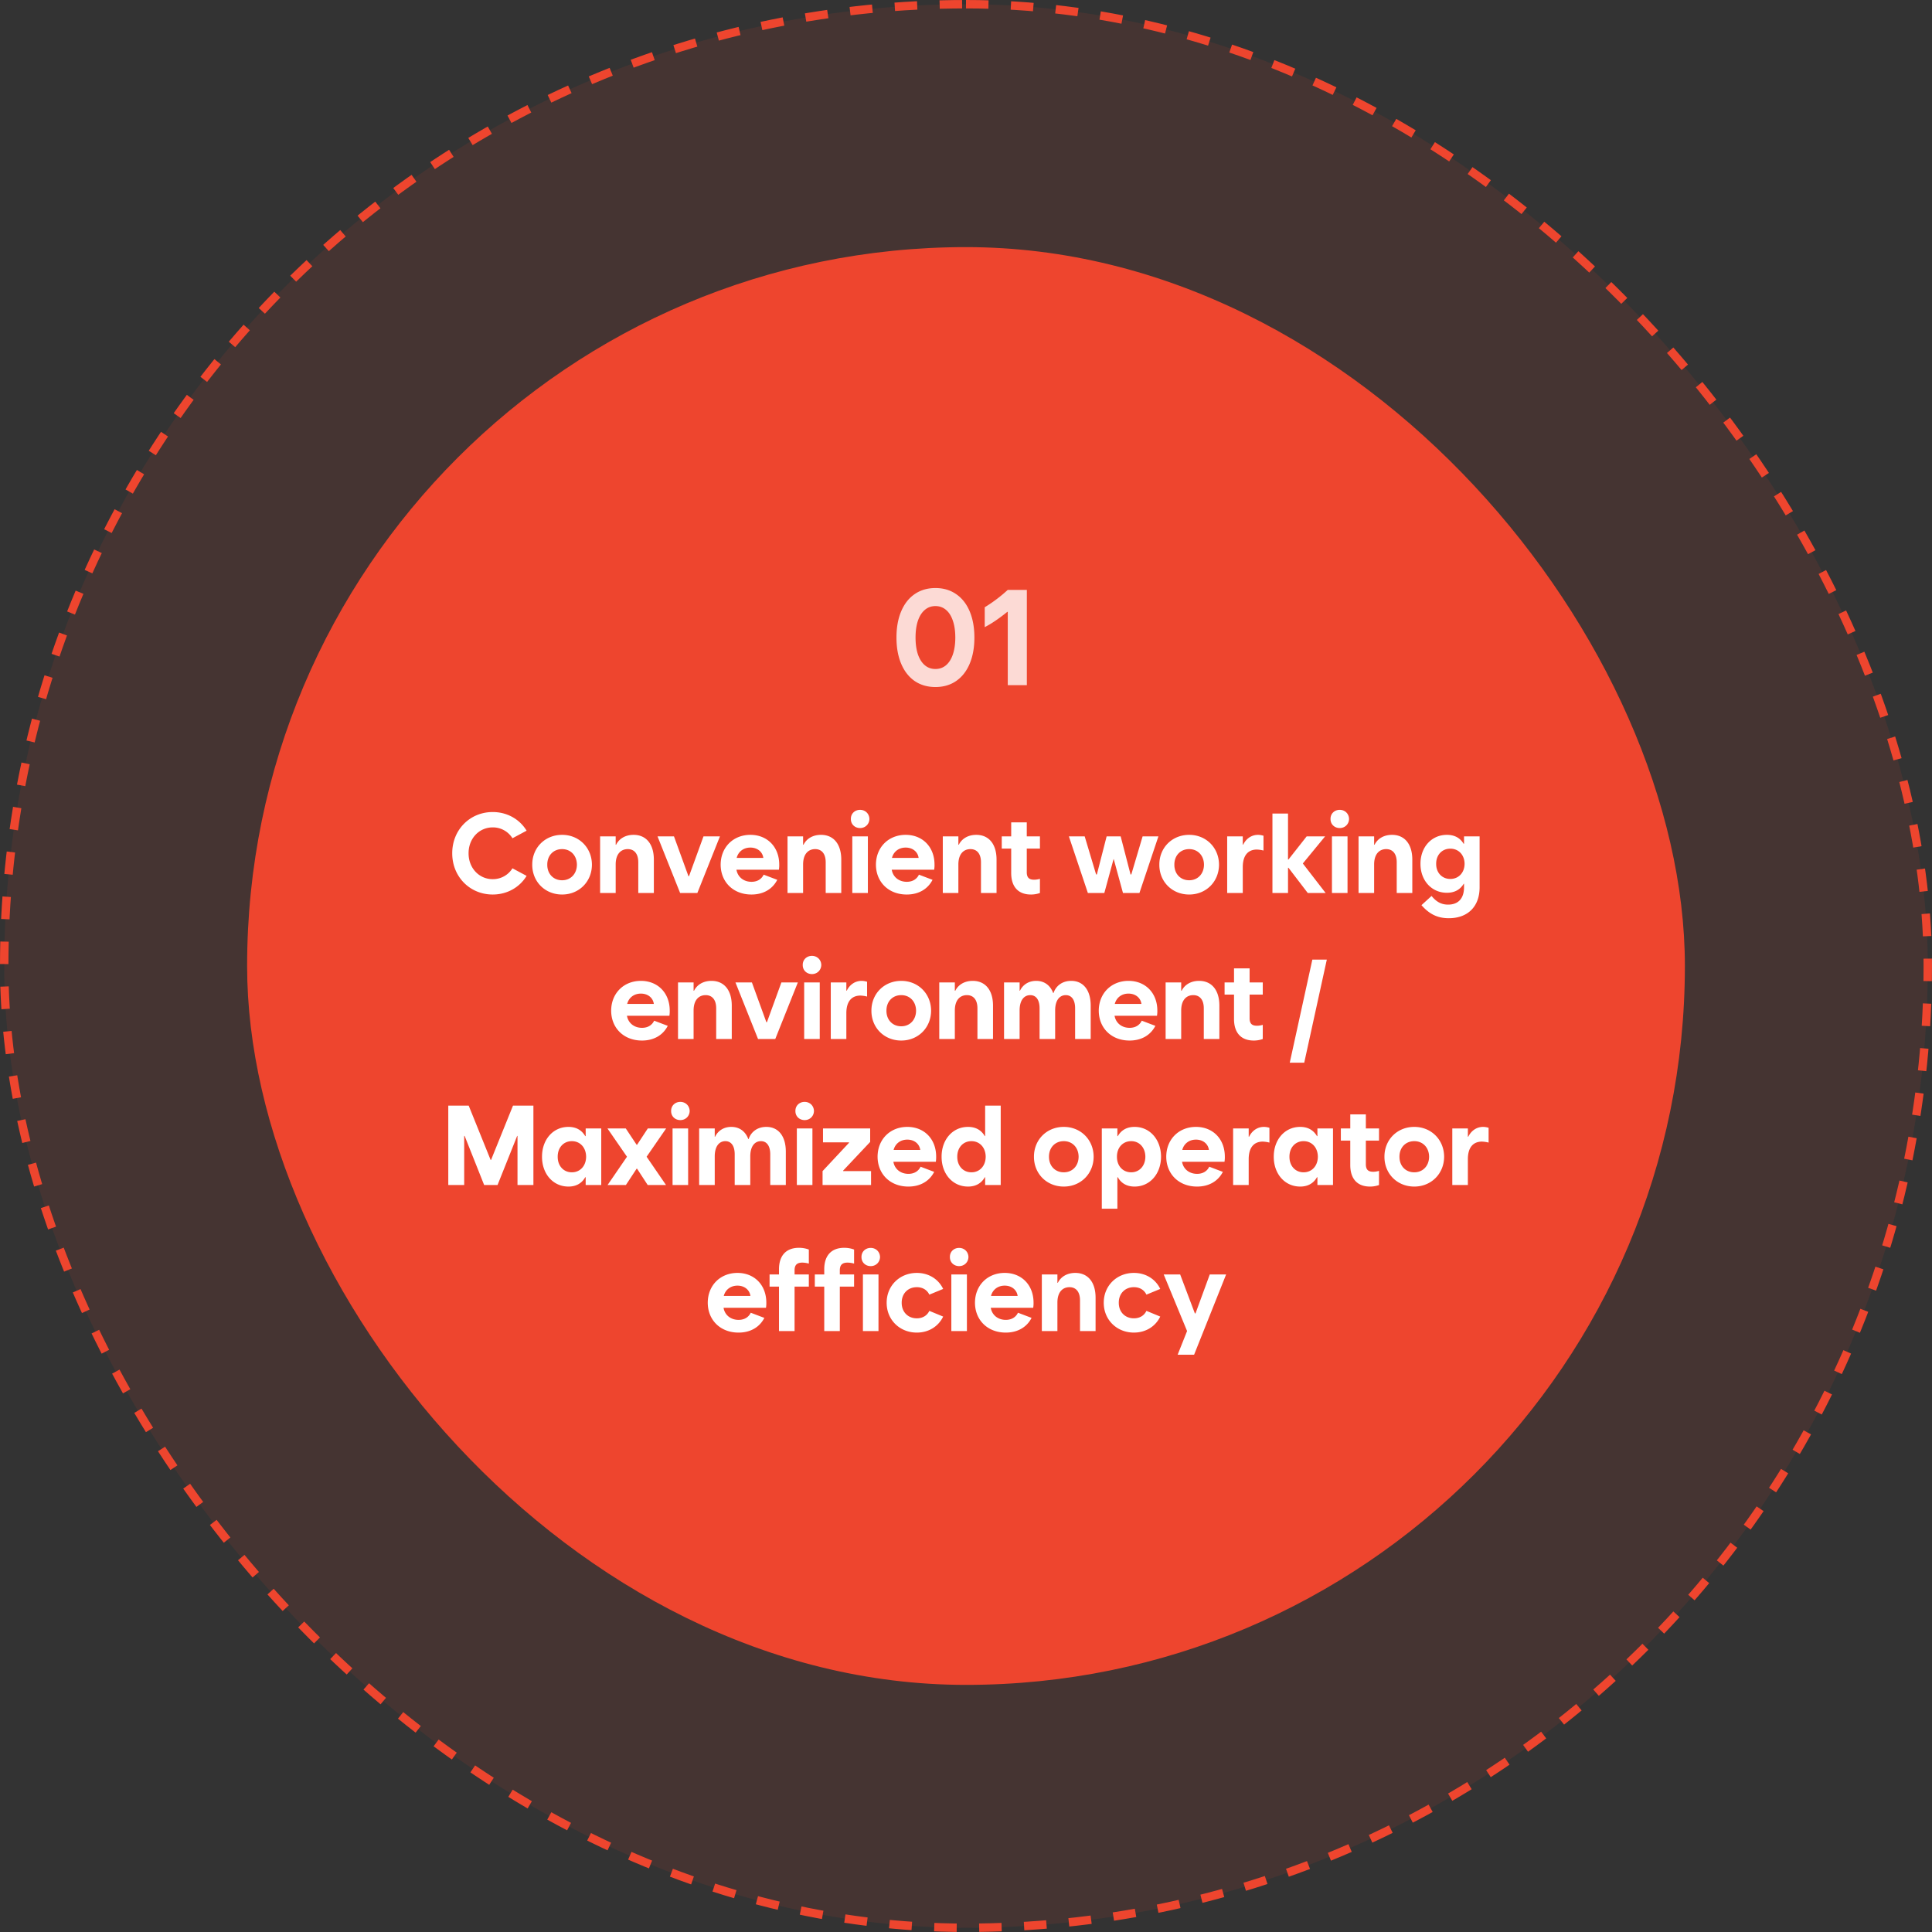 <svg xmlns="http://www.w3.org/2000/svg" width="344" height="344" fill="none"><rect width="100%" height="100%" fill="#333333" stroke="none"/><rect width="342.5" height="342.5" x=".75" y=".75" fill="#EE452E" fill-opacity=".1" rx="171.25"></rect><rect width="342.5" height="342.5" x=".75" y=".75" stroke="#EE452E" stroke-dasharray="4 4" stroke-width="1.5" rx="171.25"></rect><rect width="256" height="256" x="44" y="44" fill="#EE452E" rx="128"></rect><path fill="#fff" d="M166.556 122.328q-2.12 0-3.691-1.066-1.559-1.078-2.402-3.071-.844-1.992-.844-4.675 0-2.684.844-4.676.843-1.992 2.402-3.059 1.57-1.078 3.691-1.078t3.68 1.078q1.57 1.067 2.414 3.059t.844 4.676-.844 4.675q-.843 1.993-2.414 3.071-1.559 1.066-3.68 1.066m0-3.211q1.09 0 1.887-.668.797-.68 1.219-1.933.433-1.266.433-3 0-1.735-.433-2.989-.422-1.265-1.219-1.933-.797-.68-1.887-.68t-1.886.68q-.798.668-1.231 1.933-.422 1.254-.422 2.989t.422 3q.433 1.254 1.231 1.933.797.668 1.886.668m8.778-10.992a26.4 26.4 0 0 0 4.102-3.094h3.398V122h-3.398v-13.055h-.082q-2.262 1.828-4.02 2.719z" opacity=".8"></path><path fill="#fff" d="M87.729 159.273c-4.082 0-7.217-3.193-7.207-7.343-.01-4.151 3.125-7.344 7.207-7.344 2.607 0 4.814 1.309 6.035 3.32l-2.52 1.348a4.09 4.09 0 0 0-3.515-1.934c-2.442 0-4.307 2.002-4.297 4.61-.01 2.607 1.855 4.609 4.297 4.609a4.09 4.09 0 0 0 3.516-1.934l2.52 1.348c-1.222 2.012-3.429 3.32-6.036 3.32m12.354 0c-3.037 0-5.323-2.285-5.313-5.312-.01-3.027 2.276-5.313 5.313-5.313 3.017 0 5.303 2.286 5.312 5.313-.009 3.027-2.295 5.312-5.312 5.312m0-2.539c1.533 0 2.627-1.142 2.637-2.773-.01-1.631-1.104-2.773-2.637-2.773-1.553 0-2.647 1.142-2.637 2.773-.01 1.631 1.084 2.773 2.637 2.773m6.768 2.266v-10.078h2.773v1.484h.078c.537-1.084 1.66-1.758 3.106-1.758 2.265 0 3.603 1.67 3.613 4.375V159h-2.773v-5.508c-.01-1.465-.703-2.304-1.875-2.304-1.182 0-2.139.82-2.149 2.714V159zm14.248 0-4.023-10.078h2.929l2.579 7.09h.097l2.578-7.09h2.93L124.166 159zm12.706.273c-3.272 0-5.479-2.255-5.489-5.312.01-3.115 2.246-5.313 5.293-5.313s5.147 2.198 5.137 5.313c.01.303-.019.605-.058.898h-7.559c.225 1.309 1.289 2.149 2.676 2.149 1.045 0 1.787-.479 2.168-1.27l2.422.918c-.821 1.602-2.413 2.617-4.59 2.617m-2.637-6.523h4.746c-.137-1.045-1.016-1.836-2.305-1.836-1.22 0-2.148.713-2.441 1.836m9.053 6.25v-10.078h2.774v1.484h.078c.537-1.084 1.66-1.758 3.105-1.758 2.266 0 3.604 1.67 3.613 4.375V159h-2.773v-5.508c-.01-1.465-.703-2.304-1.875-2.304-1.182 0-2.139.82-2.148 2.714V159zm11.534 0v-10.078h2.773V159zm1.386-11.562c-.947 0-1.66-.694-1.64-1.622-.02-.927.693-1.621 1.64-1.621.928 0 1.641.694 1.661 1.621-.02.928-.733 1.622-1.661 1.622m8.311 11.835c-3.271 0-5.478-2.255-5.488-5.312.01-3.115 2.246-5.313 5.293-5.313s5.147 2.198 5.137 5.313c.01.303-.02.605-.059.898h-7.558c.224 1.309 1.289 2.149 2.675 2.149 1.045 0 1.787-.479 2.168-1.27l2.422.918c-.82 1.602-2.412 2.617-4.59 2.617m-2.636-6.523h4.746c-.137-1.045-1.016-1.836-2.305-1.836-1.221 0-2.148.713-2.441 1.836m9.053 6.25v-10.078h2.773v1.484h.078c.537-1.084 1.66-1.758 3.106-1.758 2.265 0 3.603 1.67 3.613 4.375V159h-2.773v-5.508c-.01-1.465-.703-2.304-1.875-2.304-1.182 0-2.139.82-2.149 2.714V159zm10.498-7.91v-2.168h1.68v-2.5h2.773v2.5h2.344v2.168h-2.344v4.16c-.009.977.381 1.387 1.309 1.387.312 0 .654-.049 1.035-.157V159a4.7 4.7 0 0 1-1.602.273c-2.265 0-3.525-1.386-3.515-3.867v-4.316zM193.7 159l-3.379-10.078h2.813l2.031 6.777h.137l1.738-6.777h2.5l1.758 6.777h.136l2.012-6.777h2.813L202.88 159h-2.93l-1.641-6.016h-.039L196.63 159zm18.037.273c-3.037 0-5.322-2.285-5.312-5.312-.01-3.027 2.275-5.313 5.312-5.313 3.018 0 5.303 2.286 5.313 5.313-.01 3.027-2.295 5.312-5.313 5.312m0-2.539c1.534 0 2.627-1.142 2.637-2.773-.01-1.631-1.103-2.773-2.637-2.773-1.552 0-2.646 1.142-2.636 2.773-.01 1.631 1.084 2.773 2.636 2.773m6.768 2.266v-10.078h2.774v1.465h.078c.518-1.065 1.484-1.739 2.637-1.739.322 0 .635.059.976.157v2.636a5.6 5.6 0 0 0-1.191-.175c-1.611.009-2.49 1.103-2.5 3.105V159zm8.057 0v-14.141h2.774v8.184h.078l3.242-4.121h3.282l-3.965 4.824 4.062 5.254h-3.183l-3.438-4.492h-.078V159zm10.597 0v-10.078h2.773V159zm1.386-11.562c-.947 0-1.66-.694-1.64-1.622-.02-.927.693-1.621 1.64-1.621.928 0 1.641.694 1.66 1.621-.019.928-.732 1.622-1.66 1.622m3.35 11.562v-10.078h2.774v1.484h.078c.537-1.084 1.66-1.758 3.105-1.758 2.266 0 3.604 1.67 3.614 4.375V159h-2.774v-5.508c-.01-1.465-.703-2.304-1.875-2.304-1.181 0-2.138.82-2.148 2.714V159zm16.339-2.5c1.474 0 2.529-1.113 2.539-2.695-.01-1.582-1.065-2.696-2.539-2.696-1.485 0-2.53 1.123-2.52 2.696-.01 1.572 1.035 2.695 2.52 2.695m-.274 6.992c-2.051 0-3.496-.771-4.863-2.324l1.797-1.641c.879 1.084 1.777 1.543 2.949 1.543 1.807 0 2.832-1.103 2.832-3.086v-.625h-.059c-.644 1.075-1.66 1.602-2.988 1.602-2.764 0-4.717-2.227-4.707-5.156-.01-2.93 1.943-5.157 4.707-5.157 1.318 0 2.334.518 2.969 1.582h.078v-1.308h2.773v9.062c0 3.438-2.109 5.508-5.488 5.508m-143.653 21.781c-3.271 0-5.478-2.255-5.488-5.312.01-3.115 2.246-5.313 5.293-5.313s5.146 2.198 5.136 5.313c.01.303-.019.605-.058.898h-7.559c.225 1.309 1.289 2.149 2.676 2.149 1.045 0 1.787-.479 2.168-1.27l2.422.918c-.82 1.602-2.412 2.617-4.59 2.617m-2.637-6.523h4.746c-.136-1.045-1.015-1.836-2.304-1.836-1.221 0-2.149.713-2.442 1.836m9.053 6.25v-10.078h2.774v1.484h.078c.537-1.084 1.66-1.758 3.105-1.758 2.266 0 3.604 1.67 3.614 4.375V185h-2.774v-5.508c-.009-1.465-.703-2.304-1.875-2.304-1.181 0-2.138.82-2.148 2.714V185zm14.249 0-4.024-10.078h2.93l2.578 7.09h.098l2.578-7.09h2.93L138.038 185zm8.213 0v-10.078h2.774V185zm1.387-11.562c-.947 0-1.66-.694-1.641-1.622-.019-.927.694-1.621 1.641-1.621.928 0 1.64.694 1.66 1.621-.02.928-.732 1.622-1.66 1.622m3.35 11.562v-10.078h2.773v1.465h.078c.518-1.065 1.485-1.739 2.637-1.739.322 0 .635.059.977.157v2.636a5.6 5.6 0 0 0-1.192-.175c-1.611.009-2.49 1.103-2.5 3.105V185zm12.549.273c-3.037 0-5.322-2.285-5.312-5.312-.01-3.027 2.275-5.313 5.312-5.313 3.018 0 5.303 2.286 5.313 5.313-.01 3.027-2.295 5.312-5.313 5.312m0-2.539c1.533 0 2.627-1.142 2.637-2.773-.01-1.631-1.104-2.773-2.637-2.773-1.553 0-2.646 1.142-2.637 2.773-.009 1.631 1.084 2.773 2.637 2.773m6.768 2.266v-10.078h2.773v1.484h.079c.537-1.084 1.66-1.758 3.105-1.758 2.266 0 3.604 1.67 3.613 4.375V185h-2.773v-5.508c-.01-1.465-.703-2.304-1.875-2.304-1.182 0-2.139.82-2.149 2.714V185zm11.534 0v-10.078h2.773v1.484h.059c.517-1.084 1.562-1.758 2.89-1.758 1.455 0 2.51.791 3.028 2.168h.058c.44-1.328 1.612-2.168 3.145-2.168 2.178 0 3.467 1.67 3.476 4.375V185h-2.773v-5.508c-.01-1.465-.625-2.304-1.66-2.304s-1.885.82-1.895 2.695V185h-2.773v-5.508c-.01-1.465-.625-2.304-1.66-2.304-1.036 0-1.885.82-1.895 2.695V185zm22.354.273c-3.272 0-5.479-2.255-5.489-5.312.01-3.115 2.246-5.313 5.293-5.313s5.147 2.198 5.137 5.313c.01.303-.02.605-.059.898h-7.558c.224 1.309 1.289 2.149 2.676 2.149 1.044 0 1.787-.479 2.168-1.27l2.421.918c-.82 1.602-2.412 2.617-4.589 2.617m-2.637-6.523h4.746c-.137-1.045-1.016-1.836-2.305-1.836-1.22 0-2.148.713-2.441 1.836m9.053 6.25v-10.078h2.773v1.484h.079c.537-1.084 1.66-1.758 3.105-1.758 2.266 0 3.604 1.67 3.613 4.375V185h-2.773v-5.508c-.01-1.465-.703-2.304-1.875-2.304-1.182 0-2.139.82-2.149 2.714V185zm10.498-7.91v-2.168h1.68v-2.5h2.774v2.5h2.343v2.168h-2.343v4.16c-.01.977.38 1.387 1.308 1.387.313 0 .654-.049 1.035-.157V185a4.7 4.7 0 0 1-1.601.273c-2.266 0-3.526-1.386-3.516-3.867v-4.316zm11.603 12.129 4.023-18.36h2.578l-4.023 18.36zM79.819 211v-14.141h3.633l3.906 9.668h.078l3.906-9.668h3.633V211h-2.832v-8.75h-.059L88.588 211h-2.382l-3.477-8.75h-.078V211zm22.002-2.266c1.475 0 2.529-1.142 2.539-2.773-.01-1.631-1.064-2.773-2.539-2.773-1.484 0-2.53 1.152-2.52 2.773-.01 1.621 1.036 2.773 2.52 2.773m5.234 2.266h-2.773v-1.387h-.078c-.635 1.114-1.66 1.66-2.988 1.66-2.764 0-4.717-2.285-4.707-5.312-.01-3.027 1.943-5.313 4.707-5.313 1.328 0 2.334.538 2.988 1.641h.078v-1.367h2.773zm1.124 0 3.457-5.039-3.477-5.039h3.262l1.934 2.91h.078l1.914-2.91h3.262l-3.477 5.039 3.457 5.039h-3.262l-1.894-2.91h-.078l-1.914 2.91zm11.573 0v-10.078h2.773V211zm1.386-11.562c-.947 0-1.66-.694-1.64-1.622-.02-.927.693-1.621 1.64-1.621.928 0 1.641.694 1.66 1.621-.019.928-.732 1.622-1.66 1.622m3.35 11.562v-10.078h2.774v1.484h.058c.518-1.084 1.563-1.758 2.891-1.758 1.455 0 2.51.791 3.027 2.168h.059c.439-1.328 1.611-2.168 3.144-2.168 2.178 0 3.467 1.67 3.477 4.375V211h-2.773v-5.508c-.01-1.465-.625-2.304-1.661-2.304-1.035 0-1.884.82-1.894 2.695V211h-2.774v-5.508c-.009-1.465-.625-2.304-1.66-2.304s-1.885.82-1.894 2.695V211zm17.393 0v-10.078h2.774V211zm1.387-11.562c-.947 0-1.66-.694-1.641-1.622-.019-.927.694-1.621 1.641-1.621.928 0 1.641.694 1.66 1.621-.019.928-.732 1.622-1.66 1.622M146.462 211v-2.48l4.707-5.04v-.078h-4.629v-2.48h8.398v2.402l-4.804 5.098v.098h4.961V211zm15.283.273c-3.271 0-5.478-2.255-5.488-5.312.01-3.115 2.246-5.313 5.293-5.313s5.146 2.198 5.137 5.313a5.6 5.6 0 0 1-.059.898h-7.558c.224 1.309 1.289 2.149 2.675 2.149 1.045 0 1.787-.479 2.168-1.27l2.422.918c-.82 1.602-2.412 2.617-4.59 2.617m-2.636-6.523h4.746c-.137-1.045-1.016-1.836-2.305-1.836-1.221 0-2.148.713-2.441 1.836m19.072 6.25h-2.773v-1.387h-.059c-.635 1.114-1.66 1.66-2.988 1.66-2.764 0-4.717-2.285-4.707-5.312-.01-3.027 1.943-5.313 4.707-5.313 1.328 0 2.334.538 2.988 1.641h.059v-5.43h2.773zm-5.215-2.266c1.475 0 2.53-1.142 2.539-2.773-.009-1.631-1.064-2.773-2.539-2.773-1.484 0-2.529 1.152-2.519 2.773-.01 1.621 1.035 2.773 2.519 2.773m16.446 2.539c-3.037 0-5.322-2.285-5.312-5.312-.01-3.027 2.275-5.313 5.312-5.313 3.018 0 5.303 2.286 5.313 5.313-.01 3.027-2.295 5.312-5.313 5.312m0-2.539c1.534 0 2.627-1.142 2.637-2.773-.01-1.631-1.103-2.773-2.637-2.773-1.552 0-2.646 1.142-2.636 2.773-.01 1.631 1.084 2.773 2.636 2.773m6.768 6.485v-14.297h2.774v1.367h.078c.635-1.103 1.65-1.641 2.988-1.641 2.744 0 4.698 2.286 4.707 5.313-.009 3.027-1.963 5.312-4.707 5.312-1.338 0-2.363-.546-2.988-1.66h-.078v5.606zm5.235-6.485c1.465 0 2.51-1.152 2.519-2.773-.009-1.621-1.054-2.773-2.519-2.773-1.494 0-2.549 1.142-2.539 2.773-.01 1.631 1.045 2.773 2.539 2.773m11.729 2.539c-3.272 0-5.479-2.255-5.489-5.312.01-3.115 2.247-5.313 5.293-5.313s5.147 2.198 5.137 5.313c.01.303-.019.605-.058.898h-7.559c.225 1.309 1.289 2.149 2.676 2.149 1.045 0 1.787-.479 2.168-1.27l2.422.918c-.821 1.602-2.413 2.617-4.59 2.617m-2.637-6.523h4.746c-.137-1.045-1.016-1.836-2.305-1.836-1.22 0-2.148.713-2.441 1.836m9.053 6.25v-10.078h2.774v1.465h.078c.517-1.065 1.484-1.739 2.636-1.739.323 0 .635.059.977.157v2.636a5.6 5.6 0 0 0-1.191-.175c-1.612.009-2.491 1.103-2.5 3.105V211zm12.549-2.266c1.475 0 2.53-1.142 2.539-2.773-.009-1.631-1.064-2.773-2.539-2.773-1.484 0-2.529 1.152-2.519 2.773-.01 1.621 1.035 2.773 2.519 2.773m5.235 2.266h-2.774v-1.387h-.078c-.635 1.114-1.66 1.66-2.988 1.66-2.764 0-4.717-2.285-4.707-5.312-.01-3.027 1.943-5.313 4.707-5.313 1.328 0 2.334.538 2.988 1.641h.078v-1.367h2.774zm1.397-7.91v-2.168h1.679v-2.5h2.774v2.5h2.344v2.168h-2.344v4.16c-.01.977.381 1.387 1.308 1.387.313 0 .655-.049 1.036-.157V211a4.7 4.7 0 0 1-1.602.273c-2.266 0-3.525-1.386-3.516-3.867v-4.316zm13.076 8.183c-3.037 0-5.322-2.285-5.312-5.312-.01-3.027 2.275-5.313 5.312-5.313 3.018 0 5.303 2.286 5.313 5.313-.01 3.027-2.295 5.312-5.313 5.312m0-2.539c1.533 0 2.627-1.142 2.637-2.773-.01-1.631-1.104-2.773-2.637-2.773-1.553 0-2.646 1.142-2.637 2.773-.009 1.631 1.084 2.773 2.637 2.773m6.768 2.266v-10.078h2.774v1.465h.078c.517-1.065 1.484-1.739 2.636-1.739.323 0 .635.059.977.157v2.636a5.6 5.6 0 0 0-1.191-.175c-1.612.009-2.491 1.103-2.5 3.105V211zm-127.08 26.273c-3.271 0-5.478-2.255-5.488-5.312.01-3.115 2.246-5.313 5.293-5.313s5.146 2.198 5.136 5.313c.01.303-.019.605-.058.898h-7.559c.225 1.309 1.289 2.149 2.676 2.149 1.045 0 1.787-.479 2.168-1.27l2.422.918c-.82 1.602-2.412 2.617-4.59 2.617m-2.637-6.523h4.746c-.136-1.045-1.015-1.836-2.304-1.836-1.221 0-2.149.713-2.442 1.836m8.155-1.66v-2.168h1.68v-.899c-.01-2.461 1.269-3.847 3.554-3.847.684 0 1.27.127 1.758.312v2.5a4.5 4.5 0 0 0-1.152-.176c-.977 0-1.397.44-1.387 1.407v.703h2.539v2.168h-2.539V237h-2.773v-7.91zm8.057 0v-2.168h1.68v-.899c-.01-2.461 1.269-3.847 3.554-3.847.684 0 1.27.127 1.758.312v2.5a4.5 4.5 0 0 0-1.152-.176c-.977 0-1.397.44-1.387 1.407v.703h2.539v2.168h-2.539V237h-2.773v-7.91zm8.565 7.91v-10.078h2.773V237zm1.387-11.562c-.948 0-1.661-.694-1.641-1.622-.02-.927.693-1.621 1.641-1.621.927 0 1.64.694 1.66 1.621-.02.928-.733 1.622-1.66 1.622m8.213 11.835c-3.057 0-5.381-2.285-5.371-5.312-.01-3.027 2.314-5.313 5.371-5.313 2.129 0 3.857 1.114 4.687 2.852l-2.461 1.016c-.4-.84-1.201-1.328-2.226-1.328-1.592 0-2.705 1.142-2.695 2.773-.01 1.631 1.103 2.773 2.695 2.773 1.025 0 1.826-.488 2.226-1.328l2.461 1.016c-.83 1.738-2.558 2.851-4.687 2.851m6.143-.273v-10.078h2.773V237zm1.387-11.562c-.948 0-1.661-.694-1.641-1.622-.02-.927.693-1.621 1.641-1.621.927 0 1.64.694 1.66 1.621-.02.928-.733 1.622-1.66 1.622m8.311 11.835c-3.272 0-5.479-2.255-5.489-5.312.01-3.115 2.246-5.313 5.293-5.313s5.147 2.198 5.137 5.313c.01.303-.02.605-.059.898h-7.558c.224 1.309 1.289 2.149 2.676 2.149 1.044 0 1.787-.479 2.168-1.27l2.421.918c-.82 1.602-2.412 2.617-4.589 2.617m-2.637-6.523h4.746c-.137-1.045-1.016-1.836-2.305-1.836-1.22 0-2.148.713-2.441 1.836m9.053 6.25v-10.078h2.773v1.484h.079c.537-1.084 1.66-1.758 3.105-1.758 2.266 0 3.603 1.67 3.613 4.375V237h-2.773v-5.508c-.01-1.465-.703-2.304-1.875-2.304-1.182 0-2.139.82-2.149 2.714V237zm16.397.273c-3.057 0-5.381-2.285-5.371-5.312-.01-3.027 2.314-5.313 5.371-5.313 2.129 0 3.857 1.114 4.687 2.852l-2.461 1.016c-.4-.84-1.201-1.328-2.226-1.328-1.592 0-2.705 1.142-2.695 2.773-.01 1.631 1.103 2.773 2.695 2.773 1.025 0 1.826-.488 2.226-1.328l2.461 1.016c-.83 1.738-2.558 2.851-4.687 2.851m9.463-.273-4.16-10.078h2.93l2.617 6.933h.117l2.539-6.933h2.91l-5.703 14.297h-2.93z"></path></svg>